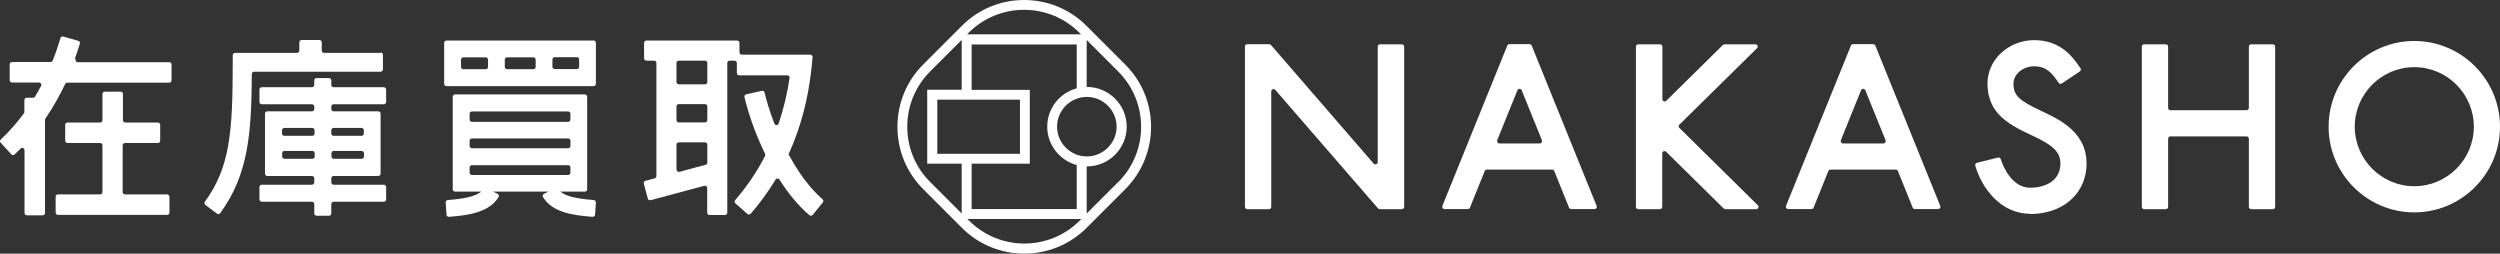 <?xml version="1.0" encoding="UTF-8"?><svg id="_レイヤー_2" xmlns="http://www.w3.org/2000/svg" viewBox="0 0 180.57 18.32"><rect x="0" y="0" width="180.57" height="18.32" fill="#333333" stroke="none"/><defs><style>.cls-1{fill:#fff;}</style></defs><g id="_レイヤー_1-2"><g id="b"><g id="c"><path class="cls-1" d="M162.43,3.37v4.42c0,.09-.07.17-.17.17h-5.49c-.09,0-.17-.07-.17-.17V3.37c0-.09-.07-.17-.17-.17h-1.56c-.09,0-.17.07-.17.17v11.57c0,.09.07.17.17.17h1.56c.09,0,.17-.07.17-.17v-4.92c0-.09.07-.17.17-.17h5.49c.09,0,.17.07.17.17v4.92c0,.09.07.17.17.17h1.56c.09,0,.17-.07.17-.17V3.37c0-.09-.07-.17-.17-.17h-1.56c-.09,0-.17.07-.17.17Z"/><path class="cls-1" d="M146.62,15.44c-2.05,0-3.47-1.78-3.95-3.48-.03-.09.03-.18.12-.2l1.52-.38c.08-.02.17.03.2.11.21.69.89,2.07,2.12,2.07.98,0,2.07-.41,2.18-1.56.1-1.04-.56-1.53-2.17-2.28-1.68-.78-3.07-1.6-3.09-3.67,0-.79.31-1.55.9-2.14.64-.64,1.54-1.01,2.47-1.01,1.89,0,2.77,1.17,3.35,2.03.05.08.03.18-.05.23l-1.3.87c-.08.05-.18.03-.23-.05-.5-.74-.89-1.19-1.78-1.19-.43,0-.84.17-1.13.45-.23.23-.35.51-.35.8,0,.85.38,1.21,2,1.97,1.39.65,3.49,1.63,3.26,4.17-.18,1.96-1.82,3.28-4.07,3.28v-.02Z"/><path class="cls-1" d="M174.38,15.34c-3.41,0-6.19-2.78-6.19-6.19s2.78-6.19,6.19-6.19,6.19,2.78,6.19,6.19-2.78,6.19-6.19,6.19ZM174.38,4.85c-2.37,0-4.3,1.93-4.3,4.3s1.93,4.3,4.3,4.3,4.3-1.93,4.3-4.3-1.93-4.3-4.3-4.3Z"/><path class="cls-1" d="M101.24,3.2h-1.56c-.09,0-.17.07-.17.17v8.34c0,.15-.19.22-.29.11l-7.42-8.57s-.08-.06-.12-.06h-1.59c-.09,0-.17.07-.17.17v11.58c0,.09.07.17.17.17h1.56c.09,0,.17-.07.17-.17V6.6c0-.15.19-.22.29-.11l7.42,8.56s.08.06.12.06h1.6c.09,0,.17-.07.17-.17V3.37c0-.09-.07-.17-.17-.17h-.01Z"/><path class="cls-1" d="M110.49,3.19h-1.47c-.07,0-.13.04-.15.1l-4.69,11.58c-.04.11.04.23.15.23h1.69c.07,0,.13-.04.15-.1l1.07-2.65c.03-.06.09-.1.15-.1h4.72c.07,0,.13.04.15.1l1.07,2.65c.03.06.09.1.15.1h1.69c.12,0,.2-.12.15-.23l-4.69-11.58c-.03-.06-.09-.1-.15-.1h.01ZM108.14,10.13l1.46-3.61c.06-.14.25-.14.31,0l1.46,3.61c.04.11-.04.23-.15.23h-2.92c-.12,0-.2-.12-.15-.23h-.01Z"/><path class="cls-1" d="M119.89,3.2h-1.56c-.09,0-.17.07-.17.17v11.57c0,.09.07.17.17.17h1.56c.09,0,.17-.07.17-.17v-3.86c0-.15.18-.22.28-.12l4.16,4.1s.07.05.12.05h2.23c.15,0,.22-.18.12-.28l-5.67-5.59c-.07-.06-.07-.17,0-.24l5.61-5.52c.11-.1.03-.28-.12-.28h-2.23s-.09.02-.12.05l-4.09,4.03c-.1.1-.28.03-.28-.12v-3.79c0-.09-.07-.17-.17-.17h-.01Z"/><path class="cls-1" d="M135.31,3.19h-1.47c-.07,0-.13.04-.15.1l-4.69,11.58c-.04.11.04.23.15.23h1.69c.07,0,.13-.04.15-.1l1.07-2.65c.03-.06.09-.1.15-.1h4.72c.07,0,.13.04.15.1l1.07,2.65c.03.06.09.1.15.1h1.69c.12,0,.2-.12.15-.23l-4.69-11.58c-.03-.06-.09-.1-.15-.1h.01ZM132.96,10.13l1.46-3.61c.06-.14.25-.14.31,0l1.46,3.61c.04.11-.04.23-.15.23h-2.92c-.12,0-.2-.12-.15-.23h-.01Z"/><path class="cls-1" d="M5.41,4.24c.14-.4.26-.77.36-1.09.03-.09-.03-.18-.11-.2l-1.09-.31c-.09-.02-.18.02-.2.11-.14.46-.32,1.01-.56,1.62-.03.06-.09.11-.15.11H.87c-.09,0-.17.07-.17.17v1.14c0,.09.07.17.17.17h1.95c.12,0,.21.13.15.24-.14.26-.28.52-.44.78-.03.05-.08.08-.14.08h-.46c-.09,0-.17.07-.17.17v.85s0,.07-.03.1c-.48.65-1.04,1.3-1.68,1.9-.07.06-.07.16,0,.23l.77.84c.06.07.17.07.24,0,.15-.14.29-.28.43-.42.1-.11.28-.03.28.12v4.53c0,.09.07.17.17.17h1.14c.09,0,.17-.07.17-.17v-6.73s0-.06.03-.09c.58-.85,1.05-1.7,1.43-2.5.03-.06.08-.09.15-.09h7.36c.09,0,.17-.07.17-.17v-1.14c0-.09-.07-.17-.17-.17h-6.61c-.11,0-.19-.11-.15-.22l-.05-.03Z"/><path class="cls-1" d="M9.05,10.33h2.35c.09,0,.17-.07.17-.17v-1.14c0-.09-.07-.17-.17-.17h-2.35c-.09,0-.17-.07-.17-.17v-1.89c0-.09-.07-.17-.17-.17h-1.14c-.09,0-.17.07-.17.17v1.89c0,.09-.07.17-.17.17h-2.35c-.09,0-.17.07-.17.17v1.14c0,.09.07.17.17.17h2.35c.09,0,.17.07.17.17v3.37c0,.09-.07.17-.17.17h-3.04c-.09,0-.17.07-.17.17v1.14c0,.09.07.17.17.17h7.88c.09,0,.17-.07.17-.17v-1.14c0-.09-.07-.17-.17-.17h-3.04c-.09,0-.17-.07-.17-.17v-3.37c0-.09.07-.17.17-.17h.02Z"/><path class="cls-1" d="M27.52,3.82h-4.11c-.09,0-.17-.07-.17-.17v-.59c0-.09-.07-.17-.17-.17h-1.28c-.09,0-.17.07-.17.17v.59c0,.09-.07.17-.17.17h-4.47c-.09,0-.17.07-.17.16v.52c0,5.06-.2,7.58-2.01,10.07-.05.07-.04.17.03.23l.84.63c.07.06.18.04.24-.04,2.03-2.79,2.25-5.71,2.28-10.04,0-.09.07-.17.16-.17h9.14c.09,0,.17-.07.17-.17v-1.05c0-.09-.07-.17-.17-.17l.03.03Z"/><path class="cls-1" d="M27.89,7.36v-.89c0-.09-.07-.17-.17-.17h-3.62c-.09,0-.17-.07-.17-.17v-.32c0-.09-.07-.17-.17-.17h-.89c-.09,0-.17.07-.17.17v.32c0,.09-.07.17-.17.17h-3.62c-.09,0-.17.07-.17.17v.89c0,.09.07.17.17.17h3.62c.09,0,.17.07.17.17v.17c0,.09-.07.17-.17.17h-3.22c-.09,0-.17.07-.17.17v4.33c0,.09.07.17.17.17h3.22c.09,0,.17.07.17.17v.29c0,.09-.07.17-.17.17h-3.62c-.09,0-.17.07-.17.17v.89c0,.09.07.17.17.17h3.62c.09,0,.17.07.17.17v.67c0,.09.07.17.17.17h.89c.09,0,.17-.07.17-.17v-.67c0-.09.07-.17.17-.17h3.62c.09,0,.17-.07.17-.17v-.89c0-.09-.07-.17-.17-.17h-3.62c-.09,0-.17-.07-.17-.17v-.29c0-.09.07-.17.17-.17h3.22c.09,0,.17-.07.17-.17v-4.33c0-.09-.07-.17-.17-.17h-3.22c-.09,0-.17-.07-.17-.17v-.17c0-.09.07-.17.17-.17h3.62c.09,0,.17-.07.17-.17ZM22.72,9.41v.23c0,.09-.07.17-.17.17h-2.01c-.09,0-.17-.07-.17-.17v-.23c0-.09.07-.17.17-.17h2.01c.09,0,.17.07.17.17ZM20.38,11.3v-.23c0-.09.07-.17.17-.17h2.01c.09,0,.17.07.17.17v.23c0,.09-.07.17-.17.17h-2.01c-.09,0-.17-.07-.17-.17ZM23.94,11.3v-.23c0-.09.07-.17.17-.17h2.01c.09,0,.17.07.17.17v.23c0,.09-.07.17-.17.17h-2.01c-.09,0-.17-.07-.17-.17ZM26.28,9.41v.23c0,.09-.07.17-.17.17h-2.01c-.09,0-.17-.07-.17-.17v-.23c0-.09.07-.17.17-.17h2.01c.09,0,.17.07.17.17Z"/><path class="cls-1" d="M42.87,2.93h-10.62c-.09,0-.17.07-.17.17v2.95c0,.09.07.17.17.17h10.62c.09,0,.17-.07.17-.17v-2.96c0-.09-.07-.17-.17-.17h0ZM38.69,4.31v.52c0,.09-.07.17-.17.17h-1.89c-.09,0-.17-.07-.17-.17v-.52c0-.09.07-.17.17-.17h1.89c.09,0,.17.07.17.17ZM33.47,4.14h1.61c.09,0,.17.07.17.17v.52c0,.09-.07.17-.17.17h-1.61c-.09,0-.17-.07-.17-.17v-.52c0-.09.07-.17.17-.17ZM41.66,4.99h-1.59c-.09,0-.17-.07-.17-.17v-.52c0-.09.07-.17.17-.17h1.59c.09,0,.17.07.17.17v.52c0,.09-.07.17-.17.17Z"/><path class="cls-1" d="M40.47,13.84h1.77c.09,0,.17-.07.17-.17v-6.68c0-.09-.07-.17-.17-.17h-9.37c-.09,0-.17.07-.17.17v6.68c0,.09.07.17.17.17h1.89c-.45.37-1.3.52-2.42.61-.09,0-.16.09-.15.18l.06.88c0,.09.09.16.18.15,1.47-.11,2.92-.34,3.58-1.43.05-.08.01-.19-.07-.23l-.32-.16h3.99l-.32.16c-.08.04-.12.15-.07.23.66,1.1,2.11,1.32,3.58,1.43.09,0,.17-.06.18-.15l.06-.88c0-.09-.06-.17-.15-.18-1.12-.09-1.97-.24-2.42-.61ZM41.03,10.71h-6.94c-.09,0-.17-.07-.17-.17v-.37c0-.09.07-.17.17-.17h6.94c.09,0,.17.07.17.17v.37c0,.09-.07.17-.17.17ZM41.2,8.22v.41c0,.09-.07.17-.17.17h-6.94c-.09,0-.17-.07-.17-.17v-.41c0-.09.07-.17.17-.17h6.94c.09,0,.17.07.17.17ZM34.09,11.93h6.94c.09,0,.17.07.17.17v.37c0,.09-.07.17-.17.17h-6.94c-.09,0-.17-.07-.17-.17v-.37c0-.09.07-.17.17-.17Z"/><path class="cls-1" d="M56.98,11.24s-.03-.1,0-.15c.87-1.92,1.42-4.03,1.65-6.32l.06-.64c0-.1-.07-.18-.16-.18h-4.95c-.09,0-.17-.07-.17-.17v-.68c0-.09-.07-.17-.17-.17h-6.55c-.09,0-.17.07-.17.17v1.11c0,.09.07.17.17.17h.55c.09,0,.17.07.17.17v8.17c0,.07-.05.14-.12.16l-.67.18c-.09.02-.14.11-.12.2l.29,1.08c.02.09.11.14.2.12l3.88-1.04c.1-.03.21.05.21.16v1.78c0,.09.07.17.17.17h1.11c.09,0,.17-.07.17-.17V4.55c0-.09.07-.17.17-.17h.35c.09,0,.17.07.17.17v.72c0,.09.07.17.17.17h3.48c.1,0,.18.09.16.19-.17,1.15-.44,2.25-.79,3.29-.05.15-.26.15-.31,0-.32-.83-.56-1.61-.71-2.24-.02-.09-.11-.14-.19-.12l-1.13.25c-.09.02-.15.11-.13.2.26,1.11.76,2.61,1.49,4.1.02.05.02.1,0,.15-.59,1.15-1.31,2.21-2.16,3.19-.06.07-.05.17.01.23l.87.77c.07.06.18.05.24-.01.67-.77,1.27-1.6,1.8-2.47.06-.1.21-.11.28,0,.62.98,1.34,1.88,2.16,2.57.07.06.18.05.24-.02l.73-.9c.06-.07.05-.17-.02-.23-.93-.8-1.74-1.94-2.4-3.15h-.03ZM50.92,8.84h-1.89c-.09,0-.17-.07-.17-.17v-.98c0-.09.07-.17.17-.17h1.89c.09,0,.17.07.17.17v.98c0,.09-.07.17-.17.17ZM48.86,12.25v-1.8c0-.09.07-.17.17-.17h1.89c.09,0,.17.07.17.17v1.29c0,.07-.05.14-.12.16l-1.89.51c-.1.03-.21-.05-.21-.16h0ZM50.92,6.09h-1.89c-.09,0-.17-.07-.17-.17v-1.37c0-.09.07-.17.17-.17h1.89c.09,0,.17.07.17.17v1.37c0,.09-.07.17-.17.17Z"/><path class="cls-1" d="M81.27,4.66l-2.8-2.8c-2.48-2.48-6.52-2.48-8.99,0l-2.8,2.8c-1.2,1.2-1.86,2.8-1.86,4.5s.66,3.3,1.86,4.5l2.8,2.8c1.24,1.24,2.87,1.86,4.5,1.86s3.26-.62,4.5-1.86l2.8-2.8c2.48-2.48,2.48-6.52,0-8.99h-.01ZM73.97.71c1.45,0,2.89.55,3.99,1.65l.12.12h-8.23l.12-.12c1.1-1.1,2.55-1.65,3.99-1.65h0ZM76.35,9.15c0-1.19.97-2.15,2.15-2.15s2.15.97,2.15,2.15-.97,2.15-2.15,2.15-2.15-.97-2.15-2.15ZM77.77,6.38c-1.23.33-2.13,1.44-2.13,2.77s.91,2.44,2.13,2.77v3.18h-7.59v-3.28h4.2v-5.33h-4.2v-3.28h7.59v3.18h0ZM73.67,7.2v3.91h-5.97v-3.91h5.97ZM65.53,9.15c0-1.51.59-2.92,1.65-3.99l2.28-2.28v3.6h-2.49v5.34h2.49v3.6l-2.28-2.28c-1.07-1.07-1.65-2.48-1.65-3.99ZM69.99,15.94l-.12-.12h8.23l-.12.12c-2.2,2.2-5.78,2.2-7.98,0h0ZM80.77,13.14l-2.28,2.28v-3.4h.02c1.58,0,2.87-1.29,2.87-2.87s-1.29-2.87-2.87-2.87h-.02v-3.39l2.28,2.28c2.2,2.2,2.2,5.78,0,7.98h0Z"/></g></g></g></svg>